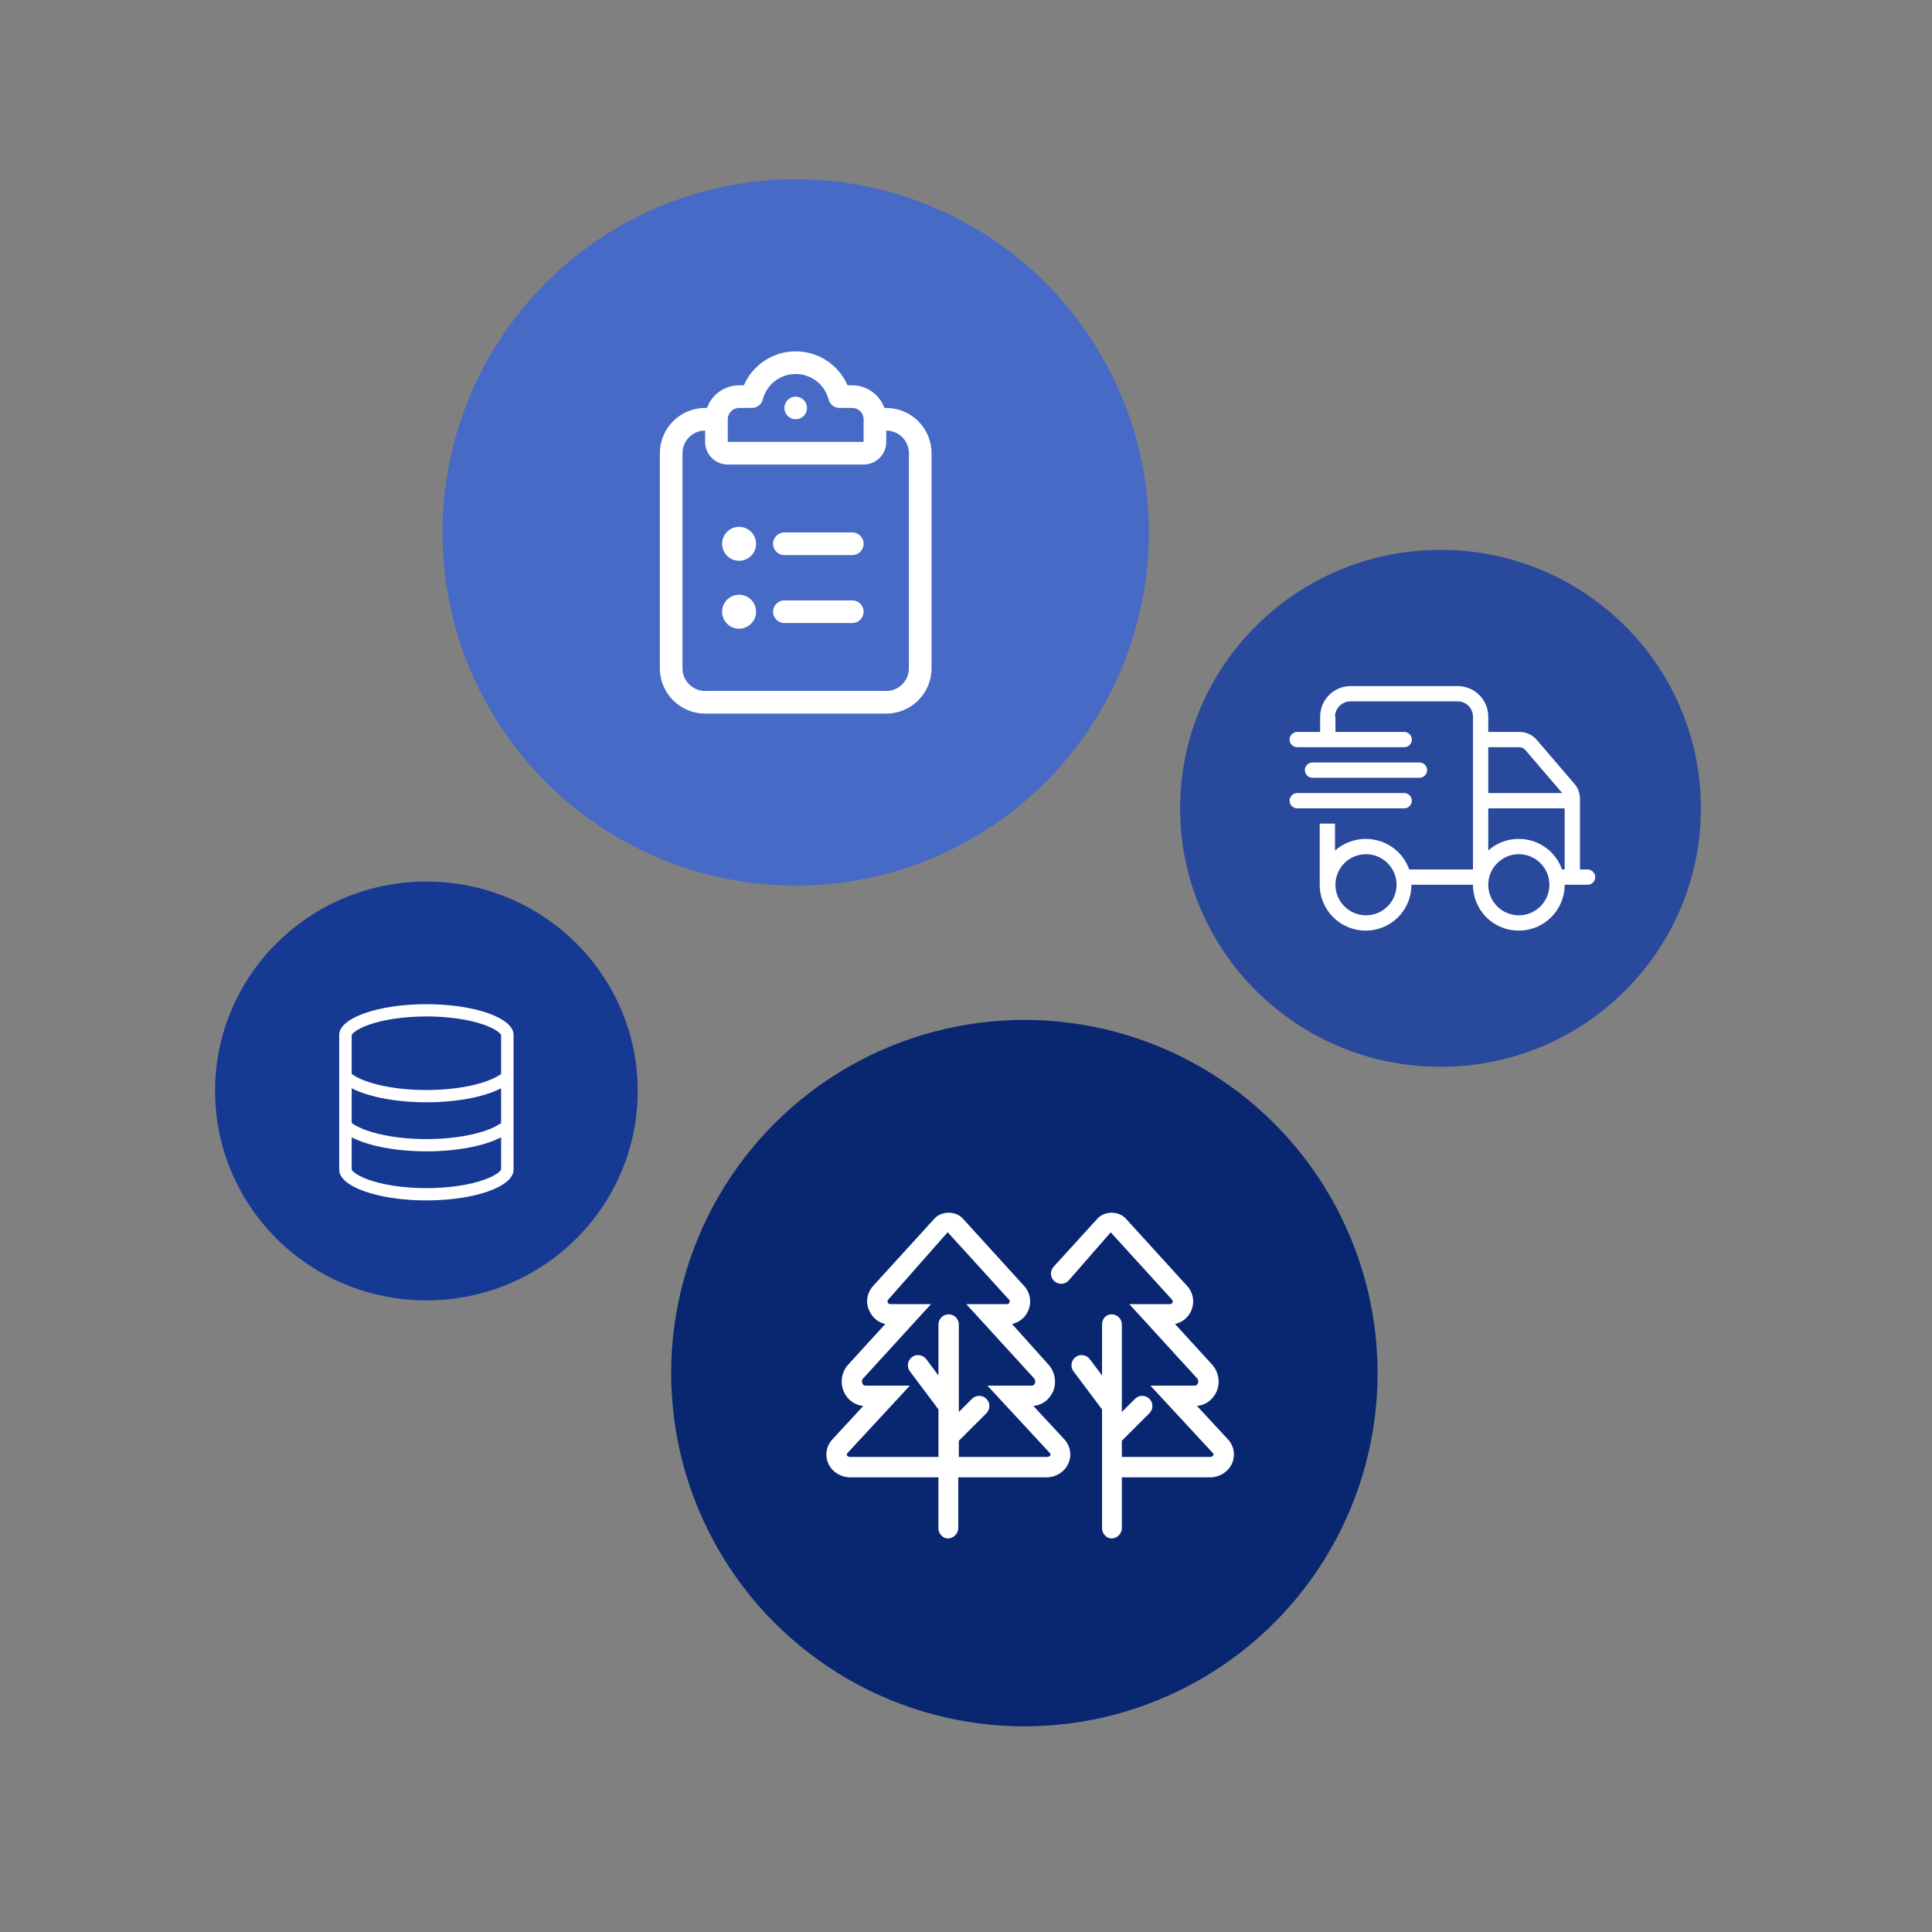 <svg width="512" height="512" viewBox="0 0 512 512" fill="none" xmlns="http://www.w3.org/2000/svg">
<rect x="0" y="0" width="512" height="512" fill="#808080" stroke="none"/>
<circle cx="210.867" cy="141.112" r="93.603" fill="#466AC6"/>
<ellipse cx="381.753" cy="214.219" rx="69" ry="68.5" fill="#29499C"/>
<circle cx="271.47" cy="363.894" r="93.603" fill="#092671"/>
<path d="M202.148 105.861C203.142 101.98 206.667 99.112 210.867 99.112C215.067 99.112 218.592 101.98 219.586 105.861C219.923 107.193 221.123 108.111 222.492 108.111H225.867C227.517 108.111 228.867 109.461 228.867 111.111V117.111H210.867H192.867V111.111C192.867 109.461 194.217 108.111 195.867 108.111H199.242C200.611 108.111 201.811 107.193 202.148 105.861ZM210.867 93.112C204.717 93.112 199.43 96.824 197.123 102.111H195.867C191.948 102.111 188.611 104.624 187.373 108.111H186.867C180.248 108.111 174.867 113.493 174.867 120.111V177.111C174.867 183.73 180.248 189.111 186.867 189.111H234.867C241.486 189.111 246.867 183.73 246.867 177.111V120.111C246.867 113.493 241.486 108.111 234.867 108.111H234.361C233.123 104.624 229.786 102.111 225.867 102.111H224.611C222.305 96.824 217.017 93.112 210.867 93.112ZM234.867 114.111C238.186 114.111 240.867 116.793 240.867 120.111V177.111C240.867 180.43 238.186 183.111 234.867 183.111H186.867C183.548 183.111 180.867 180.43 180.867 177.111V120.111C180.867 116.793 183.548 114.111 186.867 114.111V117.111C186.867 120.43 189.548 123.111 192.867 123.111H210.867H228.867C232.186 123.111 234.867 120.43 234.867 117.111V114.111ZM213.867 108.111C213.867 107.316 213.551 106.553 212.989 105.99C212.426 105.428 211.663 105.111 210.867 105.111C210.072 105.111 209.308 105.428 208.746 105.99C208.183 106.553 207.867 107.316 207.867 108.111C207.867 108.907 208.183 109.67 208.746 110.233C209.308 110.795 210.072 111.111 210.867 111.111C211.663 111.111 212.426 110.795 212.989 110.233C213.551 109.67 213.867 108.907 213.867 108.111ZM200.367 144.111C200.367 143.521 200.251 142.935 200.025 142.389C199.799 141.843 199.467 141.347 199.049 140.929C198.631 140.512 198.135 140.18 197.589 139.954C197.043 139.728 196.458 139.611 195.867 139.611C195.276 139.611 194.691 139.728 194.145 139.954C193.599 140.18 193.103 140.512 192.685 140.929C192.267 141.347 191.936 141.843 191.71 142.389C191.484 142.935 191.367 143.521 191.367 144.111C191.367 144.702 191.484 145.288 191.71 145.834C191.936 146.379 192.267 146.876 192.685 147.293C193.103 147.711 193.599 148.043 194.145 148.269C194.691 148.495 195.276 148.611 195.867 148.611C196.458 148.611 197.043 148.495 197.589 148.269C198.135 148.043 198.631 147.711 199.049 147.293C199.467 146.876 199.799 146.379 200.025 145.834C200.251 145.288 200.367 144.702 200.367 144.111ZM207.867 141.111C206.217 141.111 204.867 142.461 204.867 144.111C204.867 145.761 206.217 147.111 207.867 147.111H225.867C227.517 147.111 228.867 145.761 228.867 144.111C228.867 142.461 227.517 141.111 225.867 141.111H207.867ZM207.867 159.111C206.217 159.111 204.867 160.461 204.867 162.111C204.867 163.761 206.217 165.111 207.867 165.111H225.867C227.517 165.111 228.867 163.761 228.867 162.111C228.867 160.461 227.517 159.111 225.867 159.111H207.867ZM195.867 166.611C197.061 166.611 198.205 166.137 199.049 165.293C199.893 164.45 200.367 163.305 200.367 162.111C200.367 160.918 199.893 159.773 199.049 158.929C198.205 158.086 197.061 157.611 195.867 157.611C194.674 157.611 193.529 158.086 192.685 158.929C191.841 159.773 191.367 160.918 191.367 162.111C191.367 163.305 191.841 164.45 192.685 165.293C193.529 166.137 194.674 166.611 195.867 166.611Z" fill="white"/>
<g clip-path="url(#clip0_130_1427)">
<path d="M353.903 189.919V193.969H372.128C373.242 193.969 374.153 194.88 374.153 195.994C374.153 197.108 373.242 198.019 372.128 198.019H343.778C342.66 198.019 341.753 197.108 341.753 195.994C341.753 194.88 342.66 193.969 343.778 193.969H349.853V189.919C349.853 185.445 353.479 181.819 357.953 181.819H386.303C390.771 181.819 394.403 185.445 394.403 189.919V193.969H402.667C404.439 193.969 406.123 194.741 407.274 196.095L417.235 207.714C418.184 208.815 418.703 210.22 418.703 211.662V230.419H420.728C421.842 230.419 422.753 231.33 422.753 232.444C422.753 233.558 421.842 234.469 420.728 234.469H414.653C414.653 241.177 409.211 246.619 402.503 246.619C395.681 246.619 390.353 241.177 390.353 234.469H374.039C374.039 241.177 368.711 246.619 361.889 246.619C355.181 246.619 349.739 241.177 349.739 234.469V218.269H353.789V225.407C355.941 223.483 358.889 222.319 361.889 222.319C367.293 222.319 371.799 225.698 373.457 230.419H390.353V189.919C390.353 187.683 388.543 185.869 386.303 185.869H357.839C355.713 185.869 353.789 187.683 353.789 189.919H353.903ZM404.199 198.728C403.819 198.272 403.148 198.019 402.667 198.019H394.403V210.169H414.007L404.199 198.728ZM394.403 214.219V225.407C396.441 223.483 399.389 222.319 402.503 222.319C407.793 222.319 412.299 225.698 413.957 230.419H414.653V214.219H394.403ZM362.003 226.369C357.535 226.369 353.903 230.001 353.903 234.469C353.903 238.937 357.535 242.569 362.003 242.569C366.471 242.569 370.103 238.937 370.103 234.469C370.103 230.001 366.471 226.369 362.003 226.369ZM402.503 242.569C406.971 242.569 410.603 238.937 410.603 234.469C410.603 230.001 406.971 226.369 402.503 226.369C398.035 226.369 394.403 230.001 394.403 234.469C394.403 238.937 398.035 242.569 402.503 242.569ZM376.178 202.069C377.292 202.069 378.203 202.98 378.203 204.094C378.203 205.208 377.292 206.119 376.178 206.119H347.828C346.709 206.119 345.803 205.208 345.803 204.094C345.803 202.98 346.709 202.069 347.828 202.069H376.178ZM372.128 210.169C373.242 210.169 374.153 211.08 374.153 212.194C374.153 213.308 373.242 214.219 372.128 214.219H343.778C342.66 214.219 341.753 213.308 341.753 212.194C341.753 211.08 342.66 210.169 343.778 210.169H372.128Z" fill="white"/>
</g>
<g clip-path="url(#clip1_130_1427)">
<path d="M273.861 372.592C276.119 372.402 278.069 370.989 279.06 368.768C280.025 366.485 279.682 363.874 278.042 361.827L268.191 350.874C270.104 350.457 271.719 349.154 272.484 347.345C273.47 345.124 273.027 342.531 271.377 340.764L255.146 322.917C253.256 320.871 249.561 320.86 247.654 322.927L231.419 340.749C229.768 342.537 229.336 345.136 230.296 347.144C231.076 349.135 232.696 350.452 234.61 350.874L224.474 361.977C222.971 363.901 222.633 366.5 223.609 368.812C224.579 370.99 226.53 372.398 228.788 372.588L220.603 381.434C218.921 383.243 218.526 385.832 219.596 388.047C220.635 390.142 222.861 391.509 225.271 391.509H248.693V405.009C248.693 406.501 249.901 407.709 251.242 407.709C252.582 407.709 253.942 406.501 253.942 405.009V391.509H277.364C279.774 391.509 282 390.148 283.044 388.029C284.115 385.82 283.719 383.23 282.053 381.438L273.861 372.592ZM277.523 386.109H254.1V381.826L261.409 374.517C262.463 373.462 262.463 371.753 261.409 370.7C260.354 369.647 258.645 369.645 257.592 370.7L254.1 374.195V351.009C254.1 349.516 252.892 348.309 251.4 348.309C249.908 348.309 248.7 349.524 248.7 351.009V364.51L245.46 360.189C244.566 358.997 242.872 358.749 241.682 359.645C240.482 360.543 240.246 362.23 241.14 363.429L248.7 373.508V386.109H225.271C224.642 386.109 224.134 385.562 224.564 385.106L241.123 367.209H229.309C228.466 367.209 228.257 365.924 228.592 365.464L246.726 345.609H235.926C235.34 345.609 234.93 344.901 235.399 344.396L251.145 326.559L267.397 344.412C267.82 344.866 267.499 345.609 266.875 345.609H256.075L274.08 365.319C274.671 366.061 274.215 367.209 273.49 367.209H261.677L278.257 385.113C278.721 385.602 278.012 386.109 277.523 386.109ZM325.414 381.434L317.214 372.585C319.472 372.395 321.423 370.982 322.414 368.761C323.379 366.478 323.036 363.867 321.396 361.82L311.391 350.874C313.304 350.457 314.919 349.154 315.684 347.345C316.67 345.124 316.227 342.531 314.577 340.764L298.339 322.927C296.446 320.882 292.749 320.87 290.845 322.937L279.222 335.7C278.22 336.802 278.299 338.511 279.401 339.517C280.508 340.519 282.217 340.44 283.218 339.338L294.35 326.575L310.603 344.429C311.02 344.866 310.699 345.609 310.075 345.609H299.285L317.29 365.319C317.871 366.061 317.415 367.209 316.69 367.209H304.872L321.452 385.113C321.921 385.602 321.212 386.109 320.723 386.109H297.3V381.826L304.609 374.517C305.663 373.462 305.663 371.753 304.609 370.7C303.554 369.647 301.845 369.645 300.792 370.7L297.3 374.191V351.009C297.3 349.516 296.092 348.309 294.6 348.309C293.108 348.309 292.052 349.516 292.052 351.009V364.51L288.812 360.19C287.918 358.998 286.223 358.751 285.034 359.647C283.839 360.543 283.597 362.236 284.493 363.429L292.053 373.508V405.009C292.053 406.501 293.26 407.709 294.601 407.709C295.942 407.709 297.301 406.501 297.301 405.009V391.509H320.724C323.134 391.509 325.359 390.148 326.404 388.029C327.473 385.822 327.085 383.223 325.414 381.434Z" fill="white"/>
</g>
<ellipse cx="113" cy="289.119" rx="56" ry="55.5" fill="#163993"/>
<path d="M112.999 318.119C100.243 318.119 89.899 314.484 89.899 309.994V274.244C89.899 269.757 100.243 266.119 112.999 266.119C125.756 266.119 136.099 269.757 136.099 274.244V309.994C136.099 314.484 125.756 318.119 112.999 318.119ZM132.799 274.29C132.768 274.213 132.634 273.967 132.16 273.565C131.397 272.935 130.108 272.222 128.221 271.56C124.488 270.245 119.104 269.369 112.999 269.369C106.894 269.369 101.511 270.245 97.775 271.56C95.891 272.222 94.601 272.935 93.844 273.565C93.359 273.967 93.229 274.213 93.199 274.29V284.614C94.692 285.691 97.108 286.716 100.305 287.488C103.873 288.351 108.163 288.869 112.999 288.869C117.743 288.869 122.126 288.351 125.694 287.488C128.891 286.716 131.304 285.691 132.799 284.614V274.29ZM132.799 288.412C131.026 289.316 128.87 290.068 126.488 290.647C122.621 291.581 117.97 292.119 112.999 292.119C108.029 292.119 103.378 291.581 99.513 290.647C97.129 290.068 94.971 289.316 93.199 288.412V297.614C94.692 298.691 97.108 299.716 100.305 300.488C103.873 301.351 108.163 301.869 112.999 301.869C117.743 301.869 122.126 301.351 125.694 300.488C128.891 299.716 131.304 298.691 132.799 297.614V288.412ZM93.844 310.675C94.601 311.305 95.891 312.016 97.775 312.676C101.511 313.996 106.894 314.869 112.999 314.869C119.104 314.869 124.488 313.996 128.221 312.676C130.108 312.016 131.397 311.305 132.16 310.675C132.634 310.269 132.768 310.025 132.799 309.954V301.412C131.026 302.316 128.87 303.068 126.488 303.647C122.621 304.581 117.97 305.119 112.999 305.119C108.029 305.119 103.378 304.581 99.513 303.647C97.129 303.068 94.971 302.316 93.199 301.412V309.954C93.229 310.025 93.359 310.269 93.844 310.675ZM132.799 309.934C132.81 309.923 132.81 309.923 132.81 309.923L132.799 309.934ZM93.195 309.934C93.193 309.923 93.192 309.923 93.191 309.923L93.195 309.934ZM93.195 274.301C93.192 274.31 93.191 274.316 93.191 274.316L93.195 274.301ZM132.81 274.316C132.81 274.316 132.81 274.31 132.799 274.301L132.81 274.316Z" fill="white"/>
<defs>
<clipPath id="clip0_130_1427">
<rect width="81" height="81" fill="white" transform="translate(341.753 173.719)"/>
</clipPath>
<clipPath id="clip1_130_1427">
<rect width="108" height="108" fill="white" transform="translate(219 310.509)"/>
</clipPath>
</defs>
</svg>

